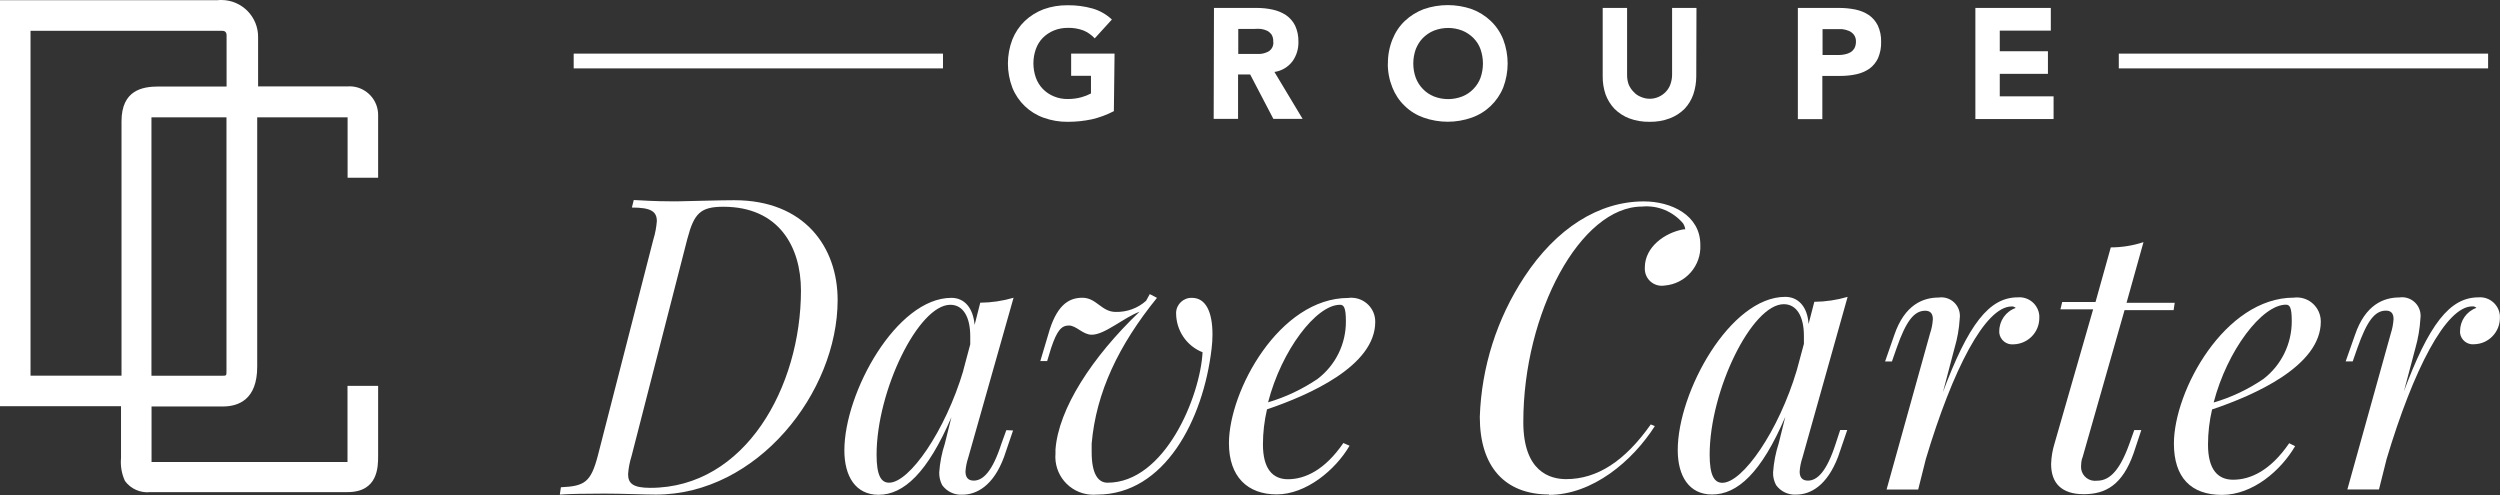 <?xml version="1.0" encoding="UTF-8"?> <svg xmlns="http://www.w3.org/2000/svg" id="Calque_1" viewBox="0 0 252.23 49.94"><rect x="0" y="0" width="252.23" height="49.94" fill="#333333" stroke="none"/><defs><style> .cls-1 { fill: #fff; } </style></defs><path class="cls-1" d="M112.39,11.21c-.71.37-1.46.65-2.24.83-.8.17-1.61.25-2.42.25-.83.01-1.65-.13-2.43-.41-1.44-.51-2.59-1.61-3.16-3.03-.6-1.57-.6-3.3,0-4.87.28-.7.71-1.34,1.25-1.86.55-.52,1.2-.92,1.91-1.19.78-.28,1.6-.41,2.43-.4.84-.01,1.67.1,2.47.32.74.21,1.42.59,1.98,1.12l-1.73,1.9c-.32-.34-.7-.61-1.12-.79-.5-.19-1.04-.28-1.58-.27-.49,0-.98.08-1.43.27-.42.17-.8.43-1.12.75-.31.32-.54.7-.69,1.12-.33.93-.33,1.95,0,2.89.15.42.39.8.69,1.12.32.33.7.59,1.12.76.45.19.94.28,1.43.27.47,0,.94-.06,1.39-.19.32-.09.63-.21.93-.37v-1.78h-2v-2.24h4.38l-.07,5.81Z"></path><path class="cls-1" d="M124.94,5.44h2.16c.23-.01.46-.06.67-.15.47-.15.77-.63.69-1.12.01-.24-.05-.48-.17-.68-.12-.16-.27-.3-.45-.39-.19-.09-.4-.15-.62-.18-.23-.02-.46-.02-.68,0h-1.61v2.52ZM122.48.8h4.3c.55,0,1.09.05,1.62.17.48.1.93.29,1.34.55.39.27.71.63.92,1.05.24.51.35,1.07.34,1.63.02.72-.19,1.43-.62,2.01-.44.57-1.09.95-1.8,1.05l2.84,4.73h-2.95l-2.34-4.48h-1.22v4.48h-2.46l.03-11.2Z"></path><path class="cls-1" d="M142.59,6.4c0,.5.08.99.25,1.45.16.42.4.8.71,1.12.31.33.7.59,1.12.76.92.36,1.94.36,2.87,0,.42-.17.81-.43,1.12-.76.31-.32.56-.7.71-1.12.33-.93.33-1.95,0-2.89-.15-.42-.39-.8-.71-1.12-.32-.32-.7-.58-1.12-.75-.92-.36-1.94-.36-2.87,0-.42.17-.8.43-1.12.75-.31.32-.54.7-.71,1.12-.16.46-.25.94-.25,1.43M140.03,6.4c-.01-.83.15-1.66.46-2.43.28-.7.7-1.34,1.25-1.86.55-.52,1.2-.92,1.91-1.19,1.57-.54,3.27-.54,4.84,0,.71.26,1.36.67,1.91,1.19.55.52.98,1.16,1.26,1.86.6,1.57.6,3.3,0,4.87-.58,1.42-1.73,2.52-3.18,3.03-1.56.55-3.27.55-4.84,0-.71-.25-1.37-.65-1.91-1.18-.55-.52-.97-1.16-1.25-1.86-.31-.77-.47-1.6-.46-2.44"></path><path class="cls-1" d="M171.14,7.69c0,.62-.1,1.25-.3,1.84-.19.54-.49,1.04-.88,1.45-.42.42-.93.75-1.49.96-.65.25-1.34.36-2.04.35-.7.01-1.4-.1-2.06-.35-.55-.21-1.06-.54-1.48-.96-.4-.42-.7-.91-.9-1.45-.2-.59-.3-1.21-.29-1.84V.8h2.46v6.78c0,.33.05.66.17.97.12.27.28.51.49.72.2.22.44.39.72.5.58.26,1.24.26,1.81,0,.27-.12.51-.29.71-.5.21-.22.37-.48.47-.76.11-.31.17-.64.17-.97V.8h2.46l-.02,6.88Z"></path><path class="cls-1" d="M183.86,5.55h1.65c.21,0,.43-.02.64-.07.2-.04.39-.11.56-.21.16-.1.29-.24.39-.4.1-.2.15-.43.15-.66.01-.24-.05-.48-.19-.68-.13-.18-.31-.32-.51-.41-.22-.09-.45-.15-.68-.18h-1.99v2.62ZM181.38.8h4.16c.55,0,1.1.05,1.65.16.48.1.94.28,1.35.55.39.27.7.63.91,1.05.24.52.36,1.09.34,1.66.02.56-.09,1.13-.31,1.65-.2.42-.5.79-.87,1.06-.4.27-.84.46-1.31.56-.54.12-1.09.17-1.65.17h-1.79v4.36h-2.47V.8Z"></path><polygon class="cls-1" points="199.3 .8 206.91 .8 206.91 3.09 201.76 3.09 201.76 5.17 206.62 5.17 206.62 7.45 201.76 7.45 201.76 9.72 207.19 9.72 207.19 12.01 199.3 12.01 199.3 .8"></polygon><path class="cls-1" d="M135.2,30.75c.37,0,.59.26.59,1.65.02,2.29-1.04,4.45-2.87,5.84-1.53,1.03-3.21,1.83-4.98,2.35,1.35-5.25,4.86-9.84,7.25-9.84M135.54,44.69c-1.87,2.73-3.87,3.66-5.6,3.66-1.53,0-2.52-1.04-2.52-3.51,0-1.19.14-2.38.41-3.54,4.21-1.43,10.92-4.36,10.92-8.82.02-1.33-1.05-2.42-2.38-2.44-.11,0-.22,0-.33.02-6.95,0-12.05,9.36-12.05,14.66,0,3.36,1.86,5.16,4.82,5.16s5.92-2.46,7.35-4.91l-.64-.28ZM116.01,29.66l-.38.69c-.84.75-1.94,1.15-3.07,1.12-1.43,0-1.93-1.43-3.36-1.43s-2.64.81-3.45,3.74l-.79,2.65h.69l.41-1.35c.58-1.71,1.02-2.24,1.78-2.24s1.4.93,2.31.93c1.32,0,3.21-1.72,4.82-2.32-4.79,4.57-8.18,9.8-8.48,13.91v.39c-.18,2.11,1.37,3.96,3.48,4.15.24.02.48.02.72,0,6.8,0,10.71-7.53,11.55-14.72.06-.48.09-.96.09-1.44,0-2.24-.66-3.69-2.07-3.69-.85-.03-1.57.64-1.6,1.49,0,.02,0,.03,0,.05,0,1.74,1.05,3.31,2.67,3.95-.24,4.48-3.81,13.16-9.59,13.16-.96,0-1.6-.9-1.6-3.09v-.86c.45-5.16,2.71-9.91,6.59-14.7l-.73-.38ZM97.19,37.4c-1.82,6.09-5.43,11.3-7.49,11.3-.81,0-1.26-.74-1.26-2.82,0-6.47,4.23-15.13,7.44-15.13,1.31,0,2.01,1.25,2.01,3.18v.81l-.71,2.66ZM101.53,43.4l-.49,1.35c-.91,2.82-1.86,3.74-2.8,3.74-.63,0-.83-.41-.83-.92.03-.46.12-.92.27-1.37l4.58-16.16c-1.09.32-2.22.49-3.36.5l-.57,2.24c-.15-1.75-1.05-2.73-2.34-2.73-5.53,0-10.8,9.54-10.8,15.39,0,2.6,1.12,4.48,3.45,4.48,2.54,0,4.95-2.24,7.35-7.83l-.66,2.66c-.31.94-.5,1.92-.57,2.91-.01.45.09.89.3,1.29.47.64,1.23,1.01,2.03.96,1.42,0,3.13-.87,4.21-3.81l.91-2.67-.67-.03Z"></path><path class="cls-1" d="M156.31,49.89c-4.48,0-7.01-2.79-7.01-7.83.17-5.02,1.72-9.9,4.48-14.1,3.23-4.92,7.52-7.64,12.07-7.64,2.74,0,5.7,1.37,5.7,4.38.11,2.12-1.5,3.95-3.62,4.11-.93.15-1.81-.48-1.96-1.42-.02-.13-.03-.27-.02-.41,0-2.05,2-3.5,3.89-3.84h.19c-.03-.21-.1-.41-.21-.59-1.02-1.22-2.57-1.86-4.15-1.71-6.2,0-11.98,10.69-11.98,21.74,0,5.03,2.71,5.76,4.32,5.76,3.12,0,5.92-1.8,8.54-5.52l.41.17c-2.24,3.51-6.27,6.94-10.7,6.94"></path><path class="cls-1" d="M182,34.69c0-.29,0-.56,0-.81,0-1.94-.72-3.19-2.03-3.19-3.22,0-7.48,8.7-7.48,15.19,0,2.09.47,2.83,1.28,2.83,2.06,0,5.69-5.24,7.51-11.35l.72-2.67ZM186.37,43.39l-.92,2.69c-1.12,2.94-2.8,3.82-4.23,3.82-.8.05-1.56-.31-2.03-.96-.21-.4-.32-.84-.3-1.29.07-1,.26-1.98.57-2.93l.66-2.66c-2.42,5.66-4.84,7.83-7.39,7.83-2.31,0-3.46-1.85-3.46-4.48,0-5.88,5.29-15.46,10.85-15.46,1.3,0,2.24.98,2.35,2.74l.58-2.24c1.14-.01,2.27-.18,3.36-.5l-4.57,16.26c-.15.44-.24.9-.27,1.37,0,.5.2.91.83.91.95,0,1.9-.91,2.81-3.74l.45-1.37h.71Z"></path><path class="cls-1" d="M195.94,39.79c2.66-7.17,4.78-9.79,7.64-9.79,1.1-.09,2.07.72,2.17,1.83,0,.08,0,.17,0,.26,0,1.44-1.15,2.61-2.59,2.65-.72.08-1.37-.44-1.45-1.16,0-.05,0-.11,0-.16,0-1.06.66-2,1.66-2.35-.11-.11-.26-.16-.41-.15-2.67,0-5.95,6.35-8.66,15.4l-.77,3.07h-3.19l4.39-15.76c.16-.46.25-.94.28-1.43,0-.59-.28-.85-.77-.85-1.12,0-1.93,1.04-2.88,3.75l-.48,1.37h-.69l.93-2.67c1.05-3.08,2.92-3.78,4.48-3.78,1.02-.15,1.97.56,2.12,1.58.03.18.03.37,0,.56-.06,1.01-.24,2.01-.53,2.99l-1.23,4.67Z"></path><path class="cls-1" d="M210.08,46.21c-.08.27-.12.55-.12.83-.04.77.56,1.43,1.33,1.47.09,0,.17,0,.26-.01,1.06,0,2.17-.63,3.27-3.68l.51-1.43h.71l-.77,2.32c-1.12,3.19-2.8,4.15-5.04,4.15s-3.29-1.12-3.29-3.04c.02-.71.14-1.41.35-2.09l3.89-13.52h-3.3l.18-.74h3.36l1.54-5.51c1.12,0,2.23-.18,3.3-.53l-1.71,6.12h4.86l-.11.74h-4.95l-4.26,14.93Z"></path><path class="cls-1" d="M223.34,40.61c1.78-.52,3.47-1.32,5-2.36,1.83-1.39,2.89-3.57,2.88-5.86,0-1.4-.21-1.65-.59-1.65-2.41,0-5.92,4.6-7.29,9.87M231.56,45.01c-1.43,2.45-4.26,4.92-7.39,4.92s-4.84-1.77-4.84-5.18c0-5.32,5.13-14.72,12.1-14.72,1.32-.17,2.53.77,2.7,2.1.01.11.02.21.02.32,0,4.48-6.72,7.43-10.97,8.86-.27,1.16-.41,2.35-.41,3.55,0,2.5.98,3.54,2.53,3.54,1.78,0,3.78-.94,5.66-3.68l.59.29Z"></path><path class="cls-1" d="M242.42,39.79c2.65-7.17,4.77-9.79,7.64-9.79,1.1-.09,2.07.74,2.16,1.84,0,.08,0,.16,0,.24,0,1.43-1.14,2.61-2.57,2.65-.71.09-1.36-.42-1.45-1.13,0-.06-.01-.13,0-.19,0-1.05.65-1.99,1.65-2.35-.11-.11-.26-.16-.41-.15-2.66,0-5.94,6.35-8.65,15.4l-.77,3.07h-3.19l4.39-15.76c.15-.46.24-.95.27-1.43,0-.59-.27-.85-.77-.85-1.12,0-1.91,1.04-2.87,3.75l-.48,1.37h-.71l.94-2.67c1.05-3.08,2.92-3.78,4.48-3.78,1.02-.15,1.97.56,2.12,1.58.03.18.03.37,0,.56-.06,1.01-.23,2.01-.51,2.99l-1.24,4.67Z"></path><path class="cls-1" d="M69.36,24.06c.67-2.56,1.34-3.2,3.62-3.2,5.6,0,7.83,4.04,7.83,8.45,0,9.69-5.6,19.91-15.2,19.91-1.73,0-2.24-.44-2.24-1.37.04-.62.16-1.24.35-1.84l5.64-21.96ZM63.76,20.94c1.89,0,2.51.38,2.51,1.37-.05.62-.16,1.24-.35,1.84l-5.6,21.81c-.71,2.71-1.34,3.09-3.73,3.2l-.11.74c.96-.07,2.71-.1,4.48-.1s4.11.1,5.22.1c10.24,0,18.33-10.32,18.33-19.63,0-5.36-3.36-10.07-10.42-10.07-1.41,0-3.91.08-5.6.11h-.91c-1.38,0-2.78-.08-3.64-.13l-.19.77Z"></path><rect class="cls-1" x="57.88" y="5.41" width="37.26" height="1.49"></rect><rect class="cls-1" x="213.77" y="5.41" width="37.26" height="1.49"></rect><path class="cls-1" d="M38.15,17.93v-6.26c.04-1.59-1.22-2.92-2.82-2.96-.11,0-.23,0-.34.01h-8.95V3.77C26.07,1.71,24.42.02,22.36,0c-.14,0-.28,0-.42.02H0v40.96h12.21v5.23c-.07.79.06,1.59.4,2.32.59.8,1.57,1.23,2.56,1.12h19.89c3.09,0,3.09-2.56,3.09-3.66v-7.06h-3.09v7.68H15.29v-5.6h7.19c1.58,0,3.47-.69,3.47-4.01V11.84h9.12v6.09h3.09ZM3.08,3.11h19.34q.44,0,.44.46v5.16h-6.88c-1.6,0-3.72.36-3.72,3.51v25.66H3.08V3.11ZM22.85,37.46c0,.43,0,.45-.44.45h-7.13V11.84h7.57v25.62Z"></path></svg> 